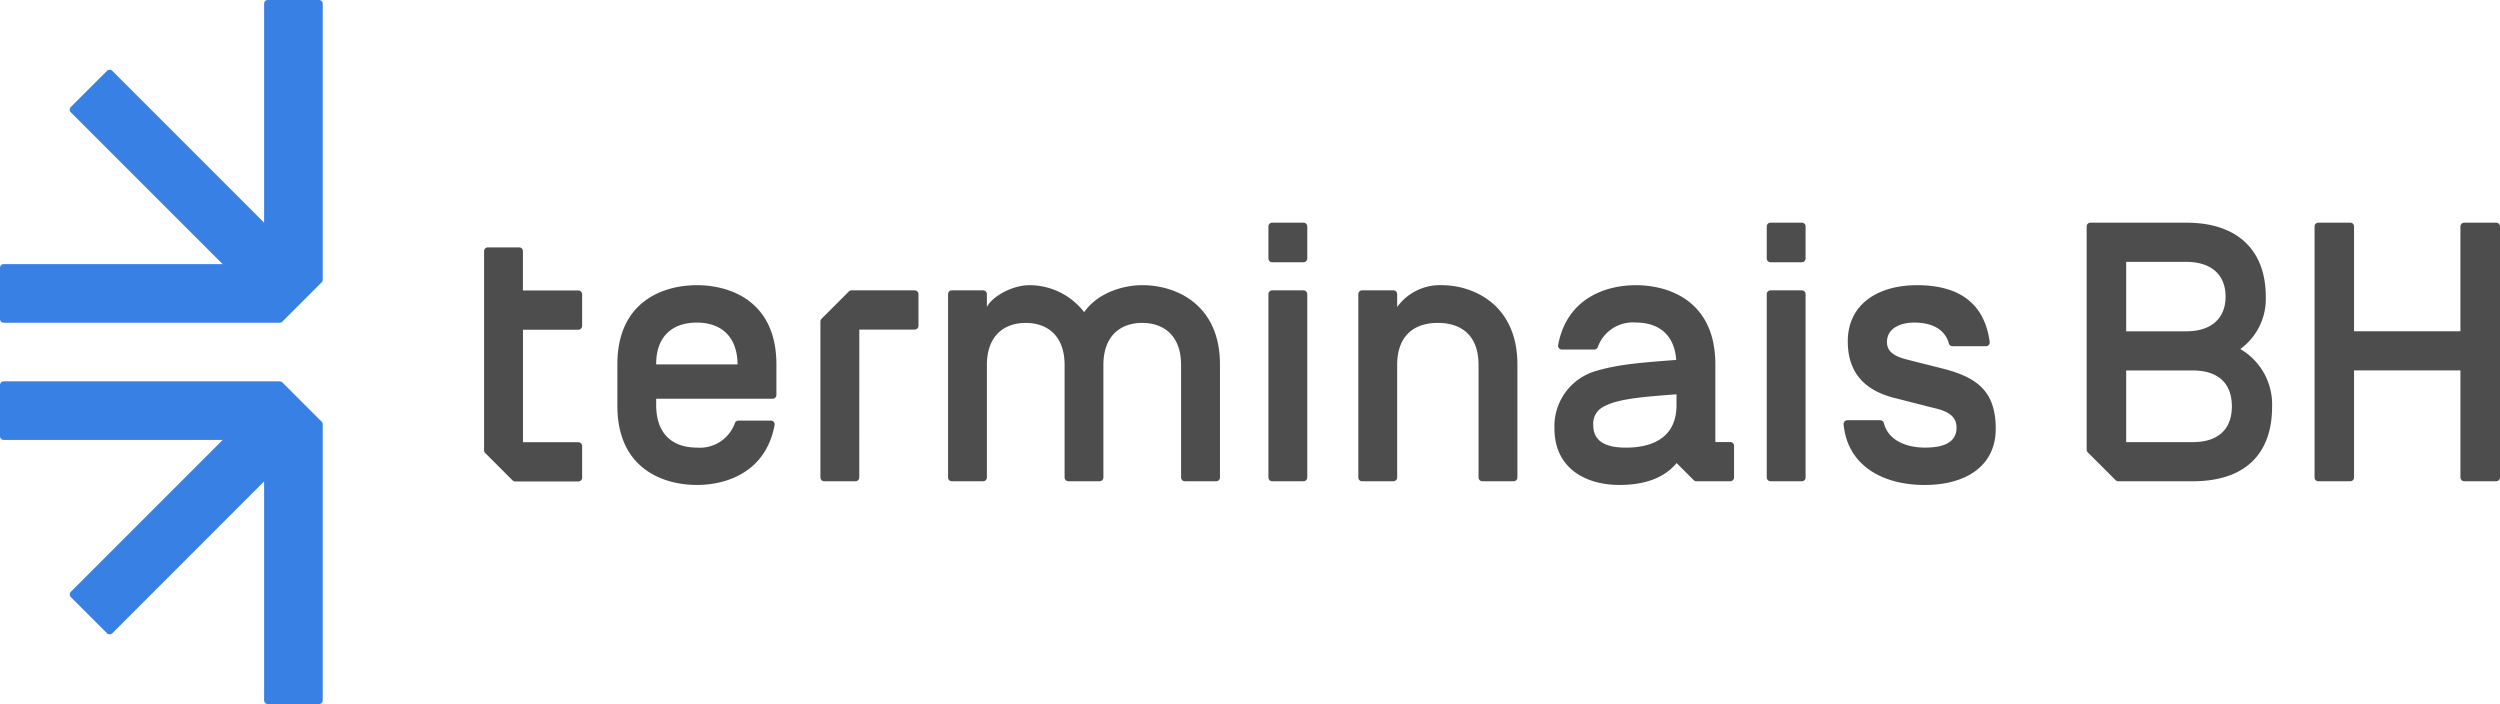<svg xmlns="http://www.w3.org/2000/svg" xmlns:xlink="http://www.w3.org/1999/xlink" width="304.951" height="85.881" viewBox="0 0 304.951 85.881"><g><path  d="M483.155,232.89h3.959a.463.463,0,0,1,.452.553c-1.07,5.73-5.846,7.3-9.477,7.3-4.062,0-9.7-1.941-9.7-9.658v-5.053c0-7.718,5.641-9.658,9.7-9.658s9.7,1.94,9.7,9.658v3.736a.46.46,0,0,1-.46.46H473.124v.767c0,3.565,2.031,5.19,4.964,5.19a4.527,4.527,0,0,0,4.633-2.982.466.466,0,0,1,.434-.312m-10.031-6.9v.045h9.928v-.045c-.046-3.43-2.076-5.054-4.964-5.054-2.933,0-4.964,1.624-4.964,5.054" transform="translate(-393.083 -181.587)" fill="#4d4d4d"/><path  d="M737.808,240.292h-3.819a.46.46,0,0,1-.46-.46v-13.71c0-3.565-2.075-5.144-4.739-5.144s-4.738,1.579-4.738,5.144v13.71a.46.46,0,0,1-.46.46h-3.818a.46.46,0,0,1-.46-.46V217.465a.46.46,0,0,1,.46-.46h3.818a.46.46,0,0,1,.46.46v1.572c.587-1.219,3.024-2.663,5.189-2.663a8.446,8.446,0,0,1,6.679,3.294c1.579-2.3,4.648-3.294,7.085-3.294,4.287,0,9.477,2.482,9.477,9.657v13.8a.46.46,0,0,1-.46.46H748.2a.46.46,0,0,1-.46-.46v-13.71c0-3.565-2.077-5.144-4.739-5.144s-4.738,1.579-4.738,5.144v13.71a.461.461,0,0,1-.46.46" transform="translate(-603.67 -181.588)" fill="#4d4d4d"/><path  d="M1034.88,240.292h-3.819a.46.46,0,0,1-.46-.46V217.465a.46.46,0,0,1,.46-.46h3.819a.461.461,0,0,1,.46.46v1.572a6.433,6.433,0,0,1,5.415-2.663c4.016,0,9.251,2.482,9.251,9.657v13.8a.46.46,0,0,1-.46.46h-3.818a.46.46,0,0,1-.46-.46v-13.71c0-3.565-2.031-5.144-4.964-5.144s-4.964,1.579-4.964,5.144v13.71a.461.461,0,0,1-.46.46" transform="translate(-864.913 -181.588)" fill="#4d4d4d"/><path d="M1399.248,232.845h4.008a.455.455,0,0,1,.442.34c.516,2.064,2.631,3,5.03,3,2.031,0,3.836-.5,3.836-2.437,0-1.58-1.354-2.077-2.933-2.437l-4.422-1.128c-3.069-.722-5.911-2.482-5.911-6.949,0-4.557,3.7-6.86,8.438-6.86,4.925,0,8.209,2.021,8.874,6.917a.462.462,0,0,1-.455.529h-4.082a.453.453,0,0,1-.44-.326c-.484-1.8-2.168-2.561-4.214-2.561-1.444,0-3.339.541-3.339,2.391,0,1.4,1.354,1.85,2.617,2.166l4.287,1.083c4.2,1.083,6.363,2.843,6.363,7.311,0,4.558-3.656,6.86-8.664,6.86-5.2,0-9.419-2.408-9.893-7.386a.463.463,0,0,1,.458-.512" transform="translate(-1173.906 -181.587)" fill="#4d4d4d"/><path d="M622.944,243.587h3.819a.46.46,0,0,0,.46-.46l.005-18.042h6.755a.46.46,0,0,0,.46-.46v-3.864a.46.46,0,0,0-.46-.46h-7.706a.463.463,0,0,0-.326.135l-3.333,3.333a.458.458,0,0,0-.134.324v19.033a.46.46,0,0,0,.46.46" transform="translate(-522.408 -184.883)" fill="#4d4d4d"/><path d="M966.673,173.771h-3.819a.46.46,0,0,1-.46-.46V169.4a.46.46,0,0,1,.46-.46h3.819a.461.461,0,0,1,.46.46v3.909a.461.461,0,0,1-.46.46m0,26.714h-3.819a.46.46,0,0,1-.46-.46V177.659a.46.46,0,0,1,.46-.46h3.819a.461.461,0,0,1,.46.46v22.366a.461.461,0,0,1-.46.46" transform="translate(-807.671 -141.781)" fill="#4d4d4d"/><path d="M1344.757,173.771h-3.818a.46.46,0,0,1-.46-.46V169.4a.46.46,0,0,1,.46-.46h3.818a.46.46,0,0,1,.461.46v3.909a.46.46,0,0,1-.461.46m0,26.714h-3.818a.46.46,0,0,1-.46-.46V177.659a.46.46,0,0,1,.46-.46h3.818a.46.46,0,0,1,.461.46v22.366a.46.46,0,0,1-.461.46" transform="translate(-1124.971 -141.781)" fill="#4d4d4d"/><path d="M1601.931,184.358a7.547,7.547,0,0,0,3.108-6.4c0-5.543-3.333-9.012-9.689-9.012h-11.7a.458.458,0,0,0-.458.46v27.219a.487.487,0,0,0,.136.337l3.391,3.39a.481.481,0,0,0,.331.136h9.075c6.44,0,9.685-3.38,9.685-9.1a7.81,7.81,0,0,0-3.874-7.025m-13.924-10.636h7.342c2.932,0,4.781,1.488,4.781,4.235s-1.849,4.235-4.781,4.235h-7.342Zm8.113,21.989h-8.113v-8.743h8.113c3.015,0,4.776,1.488,4.776,4.371s-1.761,4.372-4.776,4.372" transform="translate(-1328.659 -141.784)" fill="#4d4d4d"/><path d="M1778.262,168.947h-3.9a.463.463,0,0,0-.463.459v12.787h-12.978V169.406a.458.458,0,0,0-.458-.459h-3.9a.458.458,0,0,0-.458.459v30.625a.457.457,0,0,0,.458.458h3.9a.458.458,0,0,0,.458-.458V186.97H1773.9v13.06a.463.463,0,0,0,.463.458h3.9a.462.462,0,0,0,.463-.458V169.406a.462.462,0,0,0-.463-.459" transform="translate(-1473.775 -141.785)" fill="#4d4d4d"/><path d="M1199.013,235.508v-9.477c0-7.717-5.641-9.657-9.7-9.657-3.631,0-8.407,1.57-9.477,7.3a.464.464,0,0,0,.451.553h3.959a.467.467,0,0,0,.434-.313,4.527,4.527,0,0,1,4.632-2.982c2.753,0,4.694,1.445,4.92,4.512v.046c-3.971.316-6.95.5-9.792,1.353a7.009,7.009,0,0,0-5.054,7c0,4.829,3.745,6.9,7.942,6.9,3.069,0,5.46-.858,6.949-2.663h.02l2.077,2.077a.461.461,0,0,0,.326.135h4.133a.46.46,0,0,0,.46-.46v-3.864a.459.459,0,0,0-.46-.459Zm-14.892-2.077a2.3,2.3,0,0,1,1.128-2.166c1.76-1.038,4.874-1.263,9.025-1.58V231c0,4.332-3.474,5.19-6.182,5.19-2.527,0-3.971-.812-3.971-2.753" transform="translate(-989.774 -181.588)" fill="#4d4d4d"/><path d="M378.786,197.7a.461.461,0,0,0,.46-.46v-3.863a.461.461,0,0,0-.46-.46h-6.763v-4.8a.46.46,0,0,0-.46-.46h-3.816a.461.461,0,0,0-.46.46v24.3a.458.458,0,0,0,.135.325l3.333,3.332a.458.458,0,0,0,.325.135h7.706a.46.46,0,0,0,.46-.46v-3.864a.461.461,0,0,0-.46-.46h-6.755V197.7Z" transform="translate(-308.238 -157.482)" fill="#4d4d4d"/><path d="M39.366.459V34.12a.459.459,0,0,1-.135.325l-4.786,4.786a.46.46,0,0,1-.325.135H.459A.46.46,0,0,1,0,38.906V32.675a.459.459,0,0,1,.459-.459h26.7L8.638,13.7a.46.46,0,0,1,0-.65l4.412-4.406a.46.46,0,0,1,.65,0L32.216,27.161V.459A.459.459,0,0,1,32.675,0h6.231a.459.459,0,0,1,.459.459" fill="#3880e3"/><path d="M.459,289.331H34.12a.459.459,0,0,1,.325.135l4.786,4.786a.46.46,0,0,1,.135.325v33.661a.46.46,0,0,1-.46.46H32.675a.459.459,0,0,1-.459-.46v-26.7L13.7,320.059a.46.46,0,0,1-.65,0l-4.406-4.412a.459.459,0,0,1,0-.65l18.517-18.517H.459a.459.459,0,0,1-.459-.46V289.79a.459.459,0,0,1,.459-.459" transform="translate(0 -242.815)" fill="#3880e3"/></g></svg>